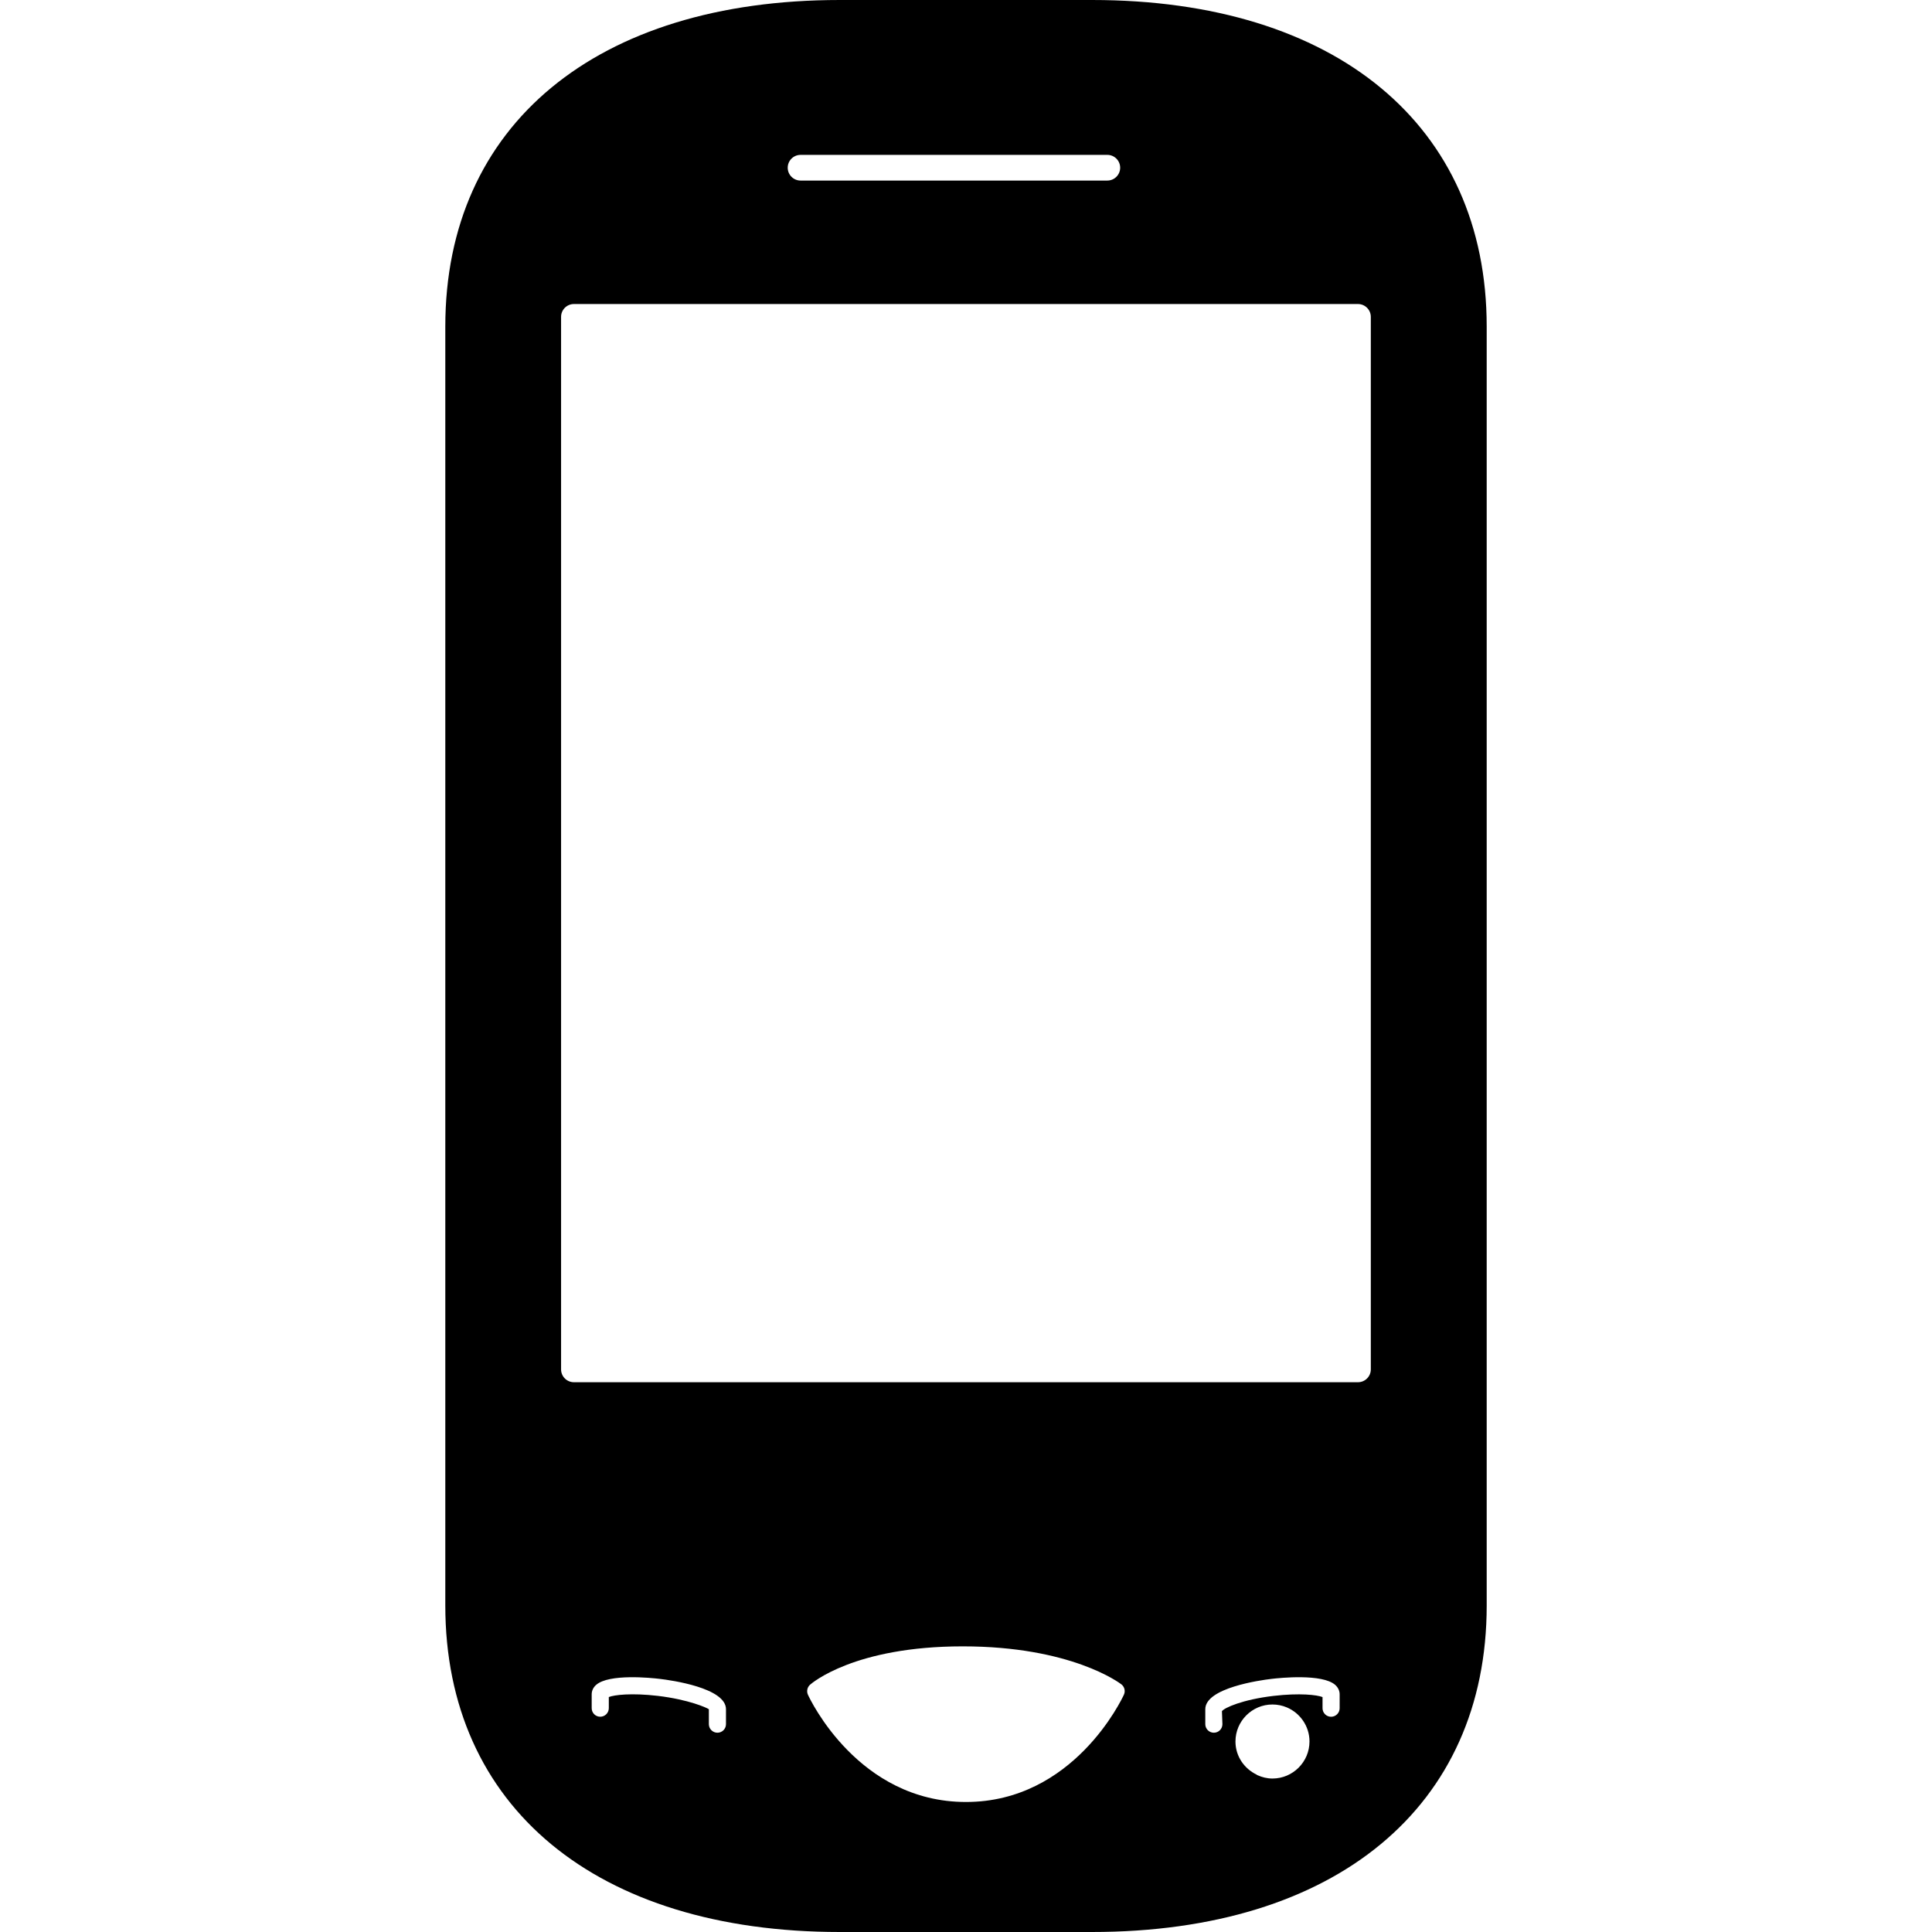 <?xml version="1.0" encoding="iso-8859-1"?>
<!-- Generator: Adobe Illustrator 16.0.0, SVG Export Plug-In . SVG Version: 6.00 Build 0)  -->
<!DOCTYPE svg PUBLIC "-//W3C//DTD SVG 1.1//EN" "http://www.w3.org/Graphics/SVG/1.1/DTD/svg11.dtd">
<svg version="1.1" id="Capa_1" xmlns="http://www.w3.org/2000/svg" xmlns:xlink="http://www.w3.org/1999/xlink" x="0px" y="0px"
	 width="539.545px" height="539.545px" viewBox="0 0 539.545 539.545" style="enable-background:new 0 0 539.545 539.545;"
	 xml:space="preserve">
<g>
	<path d="M234.53,539.545h70.428c67.979,0,110.227-34.932,110.227-91.169V91.169C415.185,34.932,372.938,0,304.958,0H234.53
		C166.569,0,124.36,34.932,124.36,91.169v357.207C124.36,504.613,166.569,539.545,234.53,539.545z M202.744,481.501
		c0,1.319-1.062,2.391-2.391,2.391c-1.31,0-2.391-1.071-2.391-2.391v-4.17c-0.545-0.401-5.604-2.696-14.248-3.729
		c-7.363-0.86-12.183-0.277-13.693,0.325v3.108c0,1.319-1.081,2.391-2.391,2.391c-1.33,0-2.391-1.071-2.391-2.391v-3.873
		c0-0.985,0.43-1.912,1.233-2.62c3.586-3.185,15.443-1.97,17.796-1.683c3.079,0.363,18.475,2.486,18.475,8.472V481.501z
		 M313.87,473.277c-0.564,1.224-14.086,29.959-44.112,29.959c-30.055,0-43.577-28.735-44.131-29.959
		c-0.43-0.957-0.191-2.075,0.583-2.783c0.507-0.431,12.345-10.72,42.658-10.72c30.217,0,43.739,10.185,44.303,10.614
		C314.042,471.068,314.339,472.264,313.87,473.277z M355.352,496.686c-1.491,0-2.897-0.354-4.179-0.937
		c-0.038-0.01-0.076,0-0.096-0.02c-0.057-0.028-0.076-0.096-0.114-0.124c-3.49-1.664-5.938-5.154-5.938-9.257
		c0-5.699,4.628-10.337,10.327-10.337c1.416,0,2.764,0.287,3.998,0.804c3.72,1.567,6.349,5.249,6.349,9.523
		C365.698,492.048,361.051,496.686,355.352,496.686z M374.123,477.045c0,1.319-1.08,2.391-2.391,2.391
		c-1.329,0-2.391-1.071-2.391-2.391v-3.108c-1.511-0.603-6.33-1.186-13.713-0.325c-8.645,1.023-13.712,3.318-14.382,4.265
		l0.134,3.625c0,1.319-1.062,2.391-2.391,2.391c-1.31,0-2.391-1.071-2.391-2.391v-4.17c0-5.977,15.387-8.108,18.475-8.472
		c2.353-0.287,14.21-1.502,17.815,1.683c0.784,0.708,1.233,1.635,1.233,2.62V477.045z M223.571,43.251h85.67
		c1.979,0,3.586,1.607,3.586,3.586c0,1.979-1.606,3.586-3.586,3.586h-85.67c-1.979,0-3.586-1.606-3.586-3.586
		C219.985,44.858,221.592,43.251,223.571,43.251z M156.691,88.491c0-1.979,1.606-3.586,3.586-3.586h218.962
		c1.979,0,3.586,1.607,3.586,3.586v293.933c0,1.979-1.606,3.586-3.586,3.586H160.277c-1.979,0-3.586-1.606-3.586-3.586V88.491z"/>
</g>
<g>
</g>
<g>
</g>
<g>
</g>
<g>
</g>
<g>
</g>
<g>
</g>
<g>
</g>
<g>
</g>
<g>
</g>
<g>
</g>
<g>
</g>
<g>
</g>
<g>
</g>
<g>
</g>
<g>
</g>
</svg>
